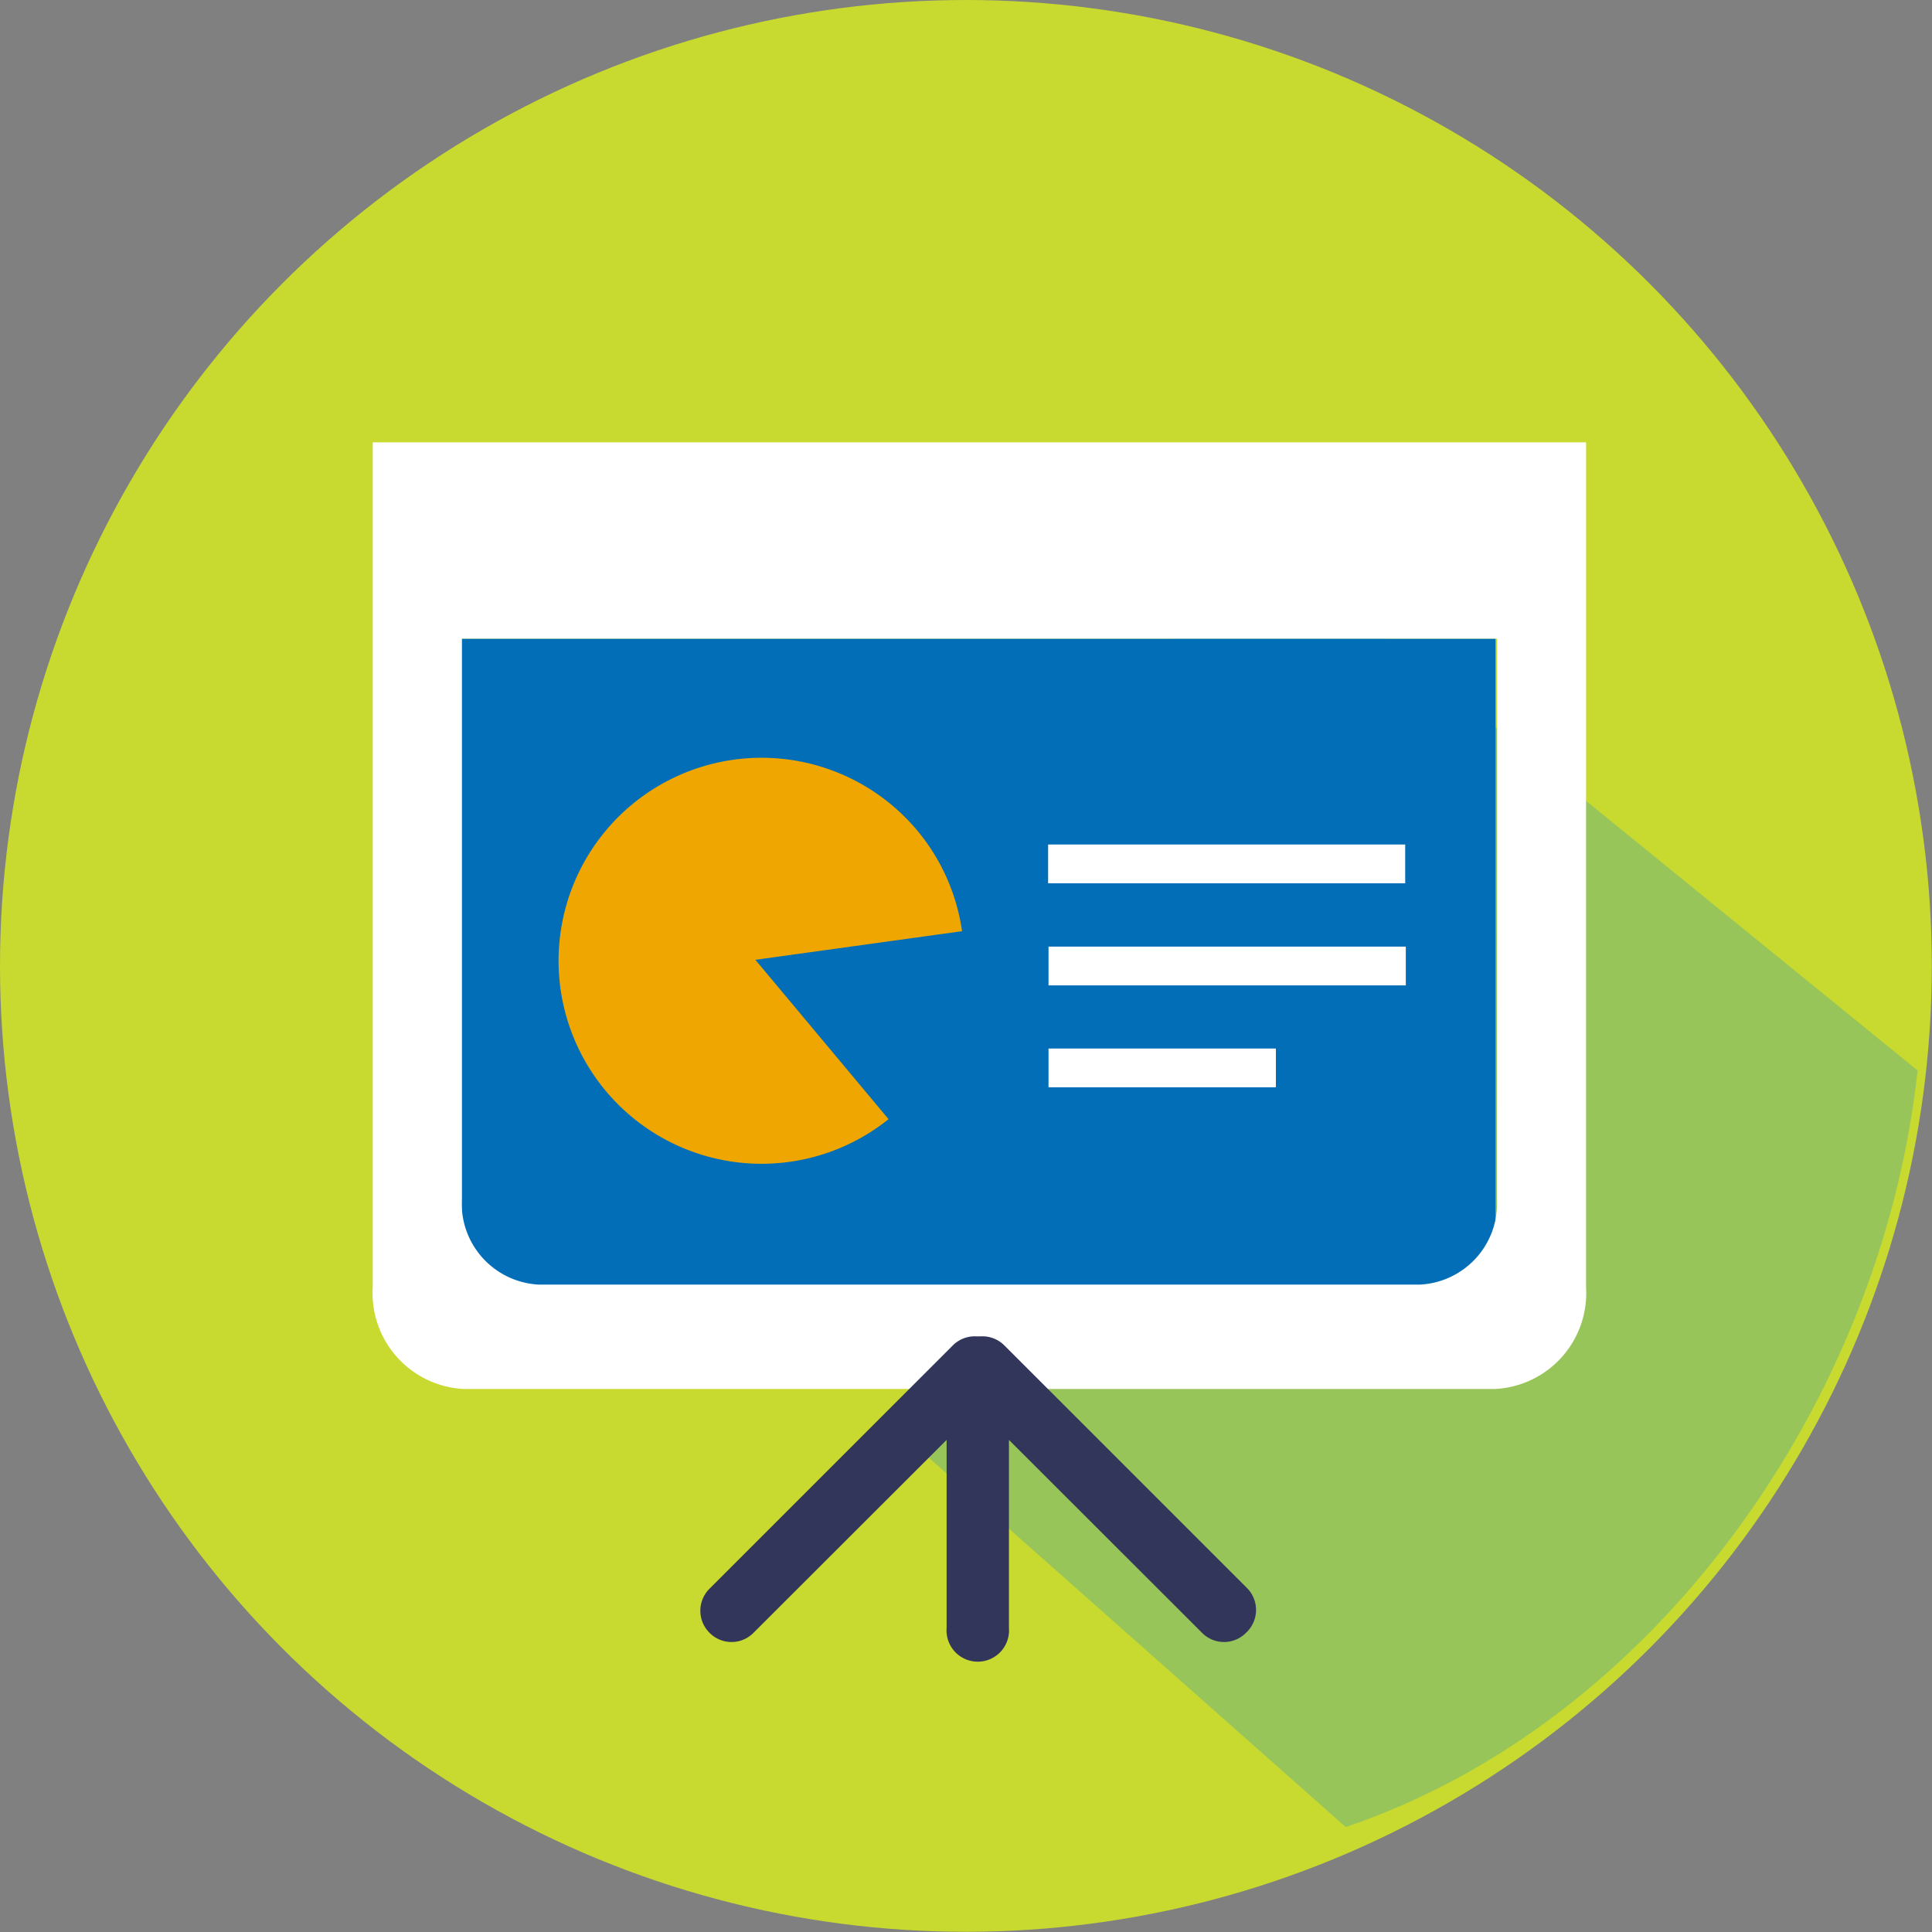 <svg xmlns="http://www.w3.org/2000/svg" viewBox="0 0 95.17 95.17"><rect x="0" y="0" width="95.17" height="95.17" fill="#808080" stroke="none"/><defs><style>.cls-1{fill:#c8d92f;}.cls-2{fill:#2a97bf;opacity:0.3;}.cls-3{fill:#036eb8;}.cls-4{fill:#fff;}.cls-5{fill:#33365b;}.cls-6{fill:#efa600;}</style></defs><g id="レイヤー_2" data-name="レイヤー 2"><g id="レイヤー_1-2" data-name="レイヤー 1"><circle class="cls-1" cx="47.58" cy="47.58" r="47.58"/><path class="cls-2" d="M65.19,28.93,43,36.49,44,55.6l1.52,16L66.29,90c15.14-5.11,26.4-20.87,28.17-37.27Z"/><rect class="cls-3" x="22.75" y="31.46" width="50.92" height="34.4"/><path class="cls-4" d="M18.36,21.79V63.42a4.73,4.73,0,0,0,4.46,5H73.67a4.73,4.73,0,0,0,4.46-5V21.79ZM73.74,59.05a4,4,0,0,1-3.81,4.23H26.56a4,4,0,0,1-3.81-4.23V31.46h51Z"/><path class="cls-5" d="M61.46,78.26l-12-12a1.53,1.53,0,0,0-1.17-.43l-.08,0-.09,0a1.53,1.53,0,0,0-1.17.43l-12,12a1.53,1.53,0,0,0,0,2.17,1.52,1.52,0,0,0,2.17,0l9.51-9.5v9.26a1.54,1.54,0,1,0,3.07,0V70.93l9.51,9.5a1.52,1.52,0,0,0,2.17,0A1.53,1.53,0,0,0,61.46,78.26Z"/><path class="cls-6" d="M37.21,47.28l10.18-1.41a9.92,9.92,0,0,0-2.24-5,10,10,0,1,0-1.38,14.26Z"/><rect class="cls-4" x="51.63" y="41.6" width="17.59" height="1.91"/><rect class="cls-4" x="51.65" y="46.63" width="17.6" height="1.91"/><rect class="cls-4" x="51.65" y="51.65" width="11.2" height="1.91"/></g></g></svg>